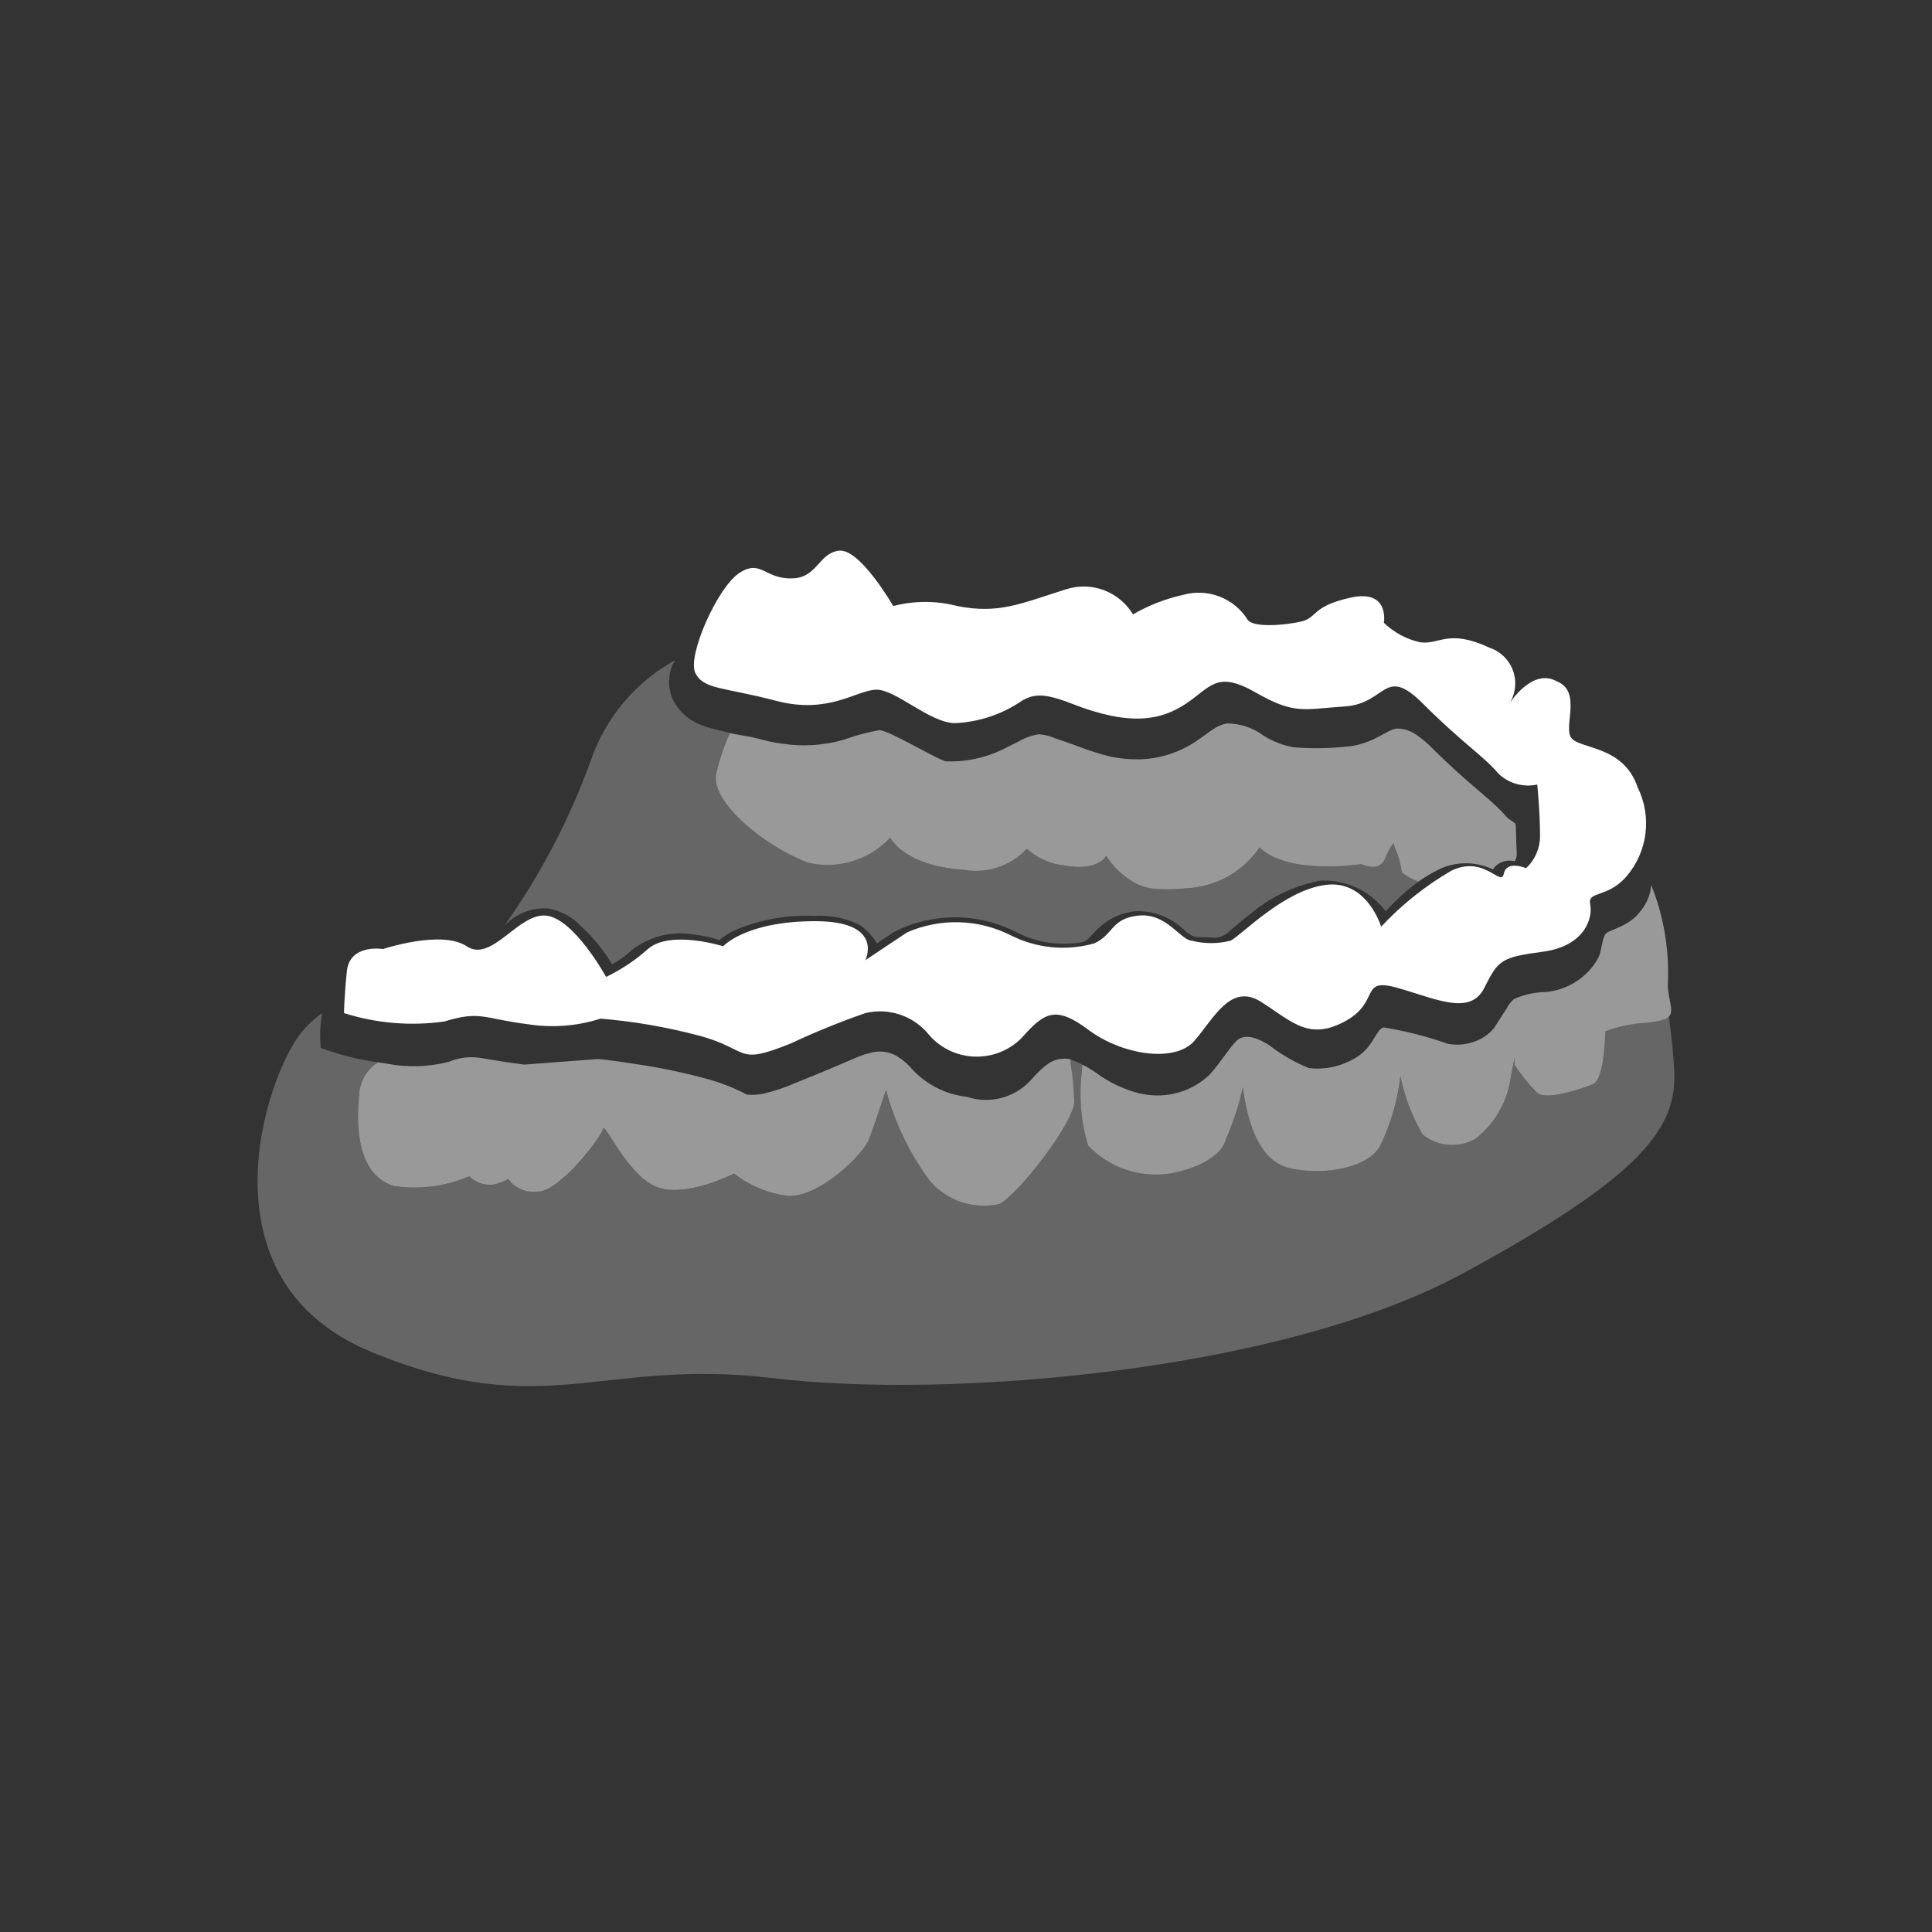 <?xml version="1.0" encoding="UTF-8"?> <svg xmlns="http://www.w3.org/2000/svg" xmlns:xlink="http://www.w3.org/1999/xlink" id="Ebene_1" x="0px" y="0px" width="60px" height="60px" viewBox="0 0 60 60" xml:space="preserve"><rect x="0" y="0" width="60" height="60" fill="#333333" stroke="none"/> <g> <path opacity="0.25" fill="#FFFFFF" d="M17.017,28.213c0.399,0.067,0.765,0.265,1.039,0.563 c0.258,0.234,0.491,0.495,0.692,0.779c0.094,0.125,0.181,0.255,0.26,0.39c0.221-0.116,0.425-0.261,0.606-0.433 c0.554-0.437,1.27-0.614,1.964-0.486c0.258,0.028,0.512,0.086,0.758,0.171c0.166-0.139,0.351-0.252,0.55-0.336 c0.755-0.31,1.568-0.452,2.383-0.416c0.499-0.034,0.997,0.065,1.444,0.288c0.209,0.15,0.386,0.342,0.52,0.563l0.52-0.346 c1.195-0.616,2.614-0.616,3.81,0c0.639,0.332,1.371,0.438,2.078,0.303c0.138-0.059,0.176-0.118,0.389-0.346 c0.32-0.338,0.75-0.553,1.213-0.606c0.561-0.028,1.108,0.175,1.515,0.563c0.095,0.1,0.21,0.177,0.339,0.228 c0.095,0.02,0.443,0.014,0.57,0.032c0.176,0.01,0.348-0.053,0.477-0.173c0.189-0.156,0.45-0.397,0.735-0.606 c0.612-0.505,1.342-0.847,2.121-0.996c0.794-0.04,1.556,0.317,2.034,0.953c0.308-0.34,0.647-0.648,1.016-0.921 c-0.185-0.071-0.357-0.167-0.516-0.285c-0.034-0.269-0.107-0.532-0.217-0.779c-0.018-0.049-0.025-0.084-0.043-0.13 c-0.106,0.147-0.193,0.307-0.26,0.476c-0.184,0.458-0.736,0.173-0.736,0.173s-2.201,0.348-3.117-0.477 c-0.016-0.014-0.027-0.028-0.043-0.043c-0.477,0.701-1.235,1.159-2.078,1.255c-1.399,0.136-1.625-0.031-2.033-0.303 c-0.262-0.184-0.483-0.419-0.65-0.692c0,0-0.248,0.497-1.299,0.303c-0.435-0.044-0.844-0.227-1.168-0.52 c-0.51,0.543-1.26,0.788-1.992,0.649c-1.835-0.126-2.251-0.996-2.251-0.996c-0.649,0.701-1.625,0.999-2.554,0.779 c-1.329-0.506-2.984-1.841-2.857-2.727c0.099-0.447,0.244-0.882,0.433-1.299c-0.023-0.009-0.203-0.051-0.542-0.136 c-0.229-0.053-0.448-0.14-0.649-0.26c-0.237-0.15-0.431-0.359-0.563-0.606c-0.165-0.339-0.18-0.731-0.043-1.083 c0.013-0.058,0.07-0.114,0.087-0.173c-1.214,0.67-2.139,1.765-2.597,3.073c-0.66,1.83-1.563,3.563-2.684,5.151 c0.081-0.079,0.167-0.151,0.26-0.216C16.251,28.295,16.632,28.188,17.017,28.213z M51.994,33.234 c-0.024-0.465-0.084-1.046-0.165-1.662c-0.095,0.094-0.302,0.158-0.764,0.196c-0.415,0.026-0.823,0.114-1.212,0.26 c-0.02,0.825-0.136,1.548-0.39,1.646c-0.509,0.195-1.458,0.494-1.731,0.26c-0.258-0.266-0.49-0.557-0.693-0.866v-0.216 c-0.051,0.22-0.1,0.463-0.129,0.648c-0.111,0.736-0.498,1.402-1.082,1.861c-0.523,0.303-1.178,0.251-1.646-0.129 c-0.329-0.564-0.563-1.18-0.692-1.818c-0.082,0.735-0.287,1.453-0.606,2.121c-0.313,0.703-1.724,1.009-2.856,0.735 c-0.924-0.223-1.288-1.415-1.43-2.511c-0.119,0.55-0.293,1.086-0.52,1.602c-0.117,0.469-0.715,0.887-1.73,1.082 c-0.942,0.148-1.896-0.176-2.555-0.865c-0.234-0.815-0.293-1.671-0.173-2.511c-0.071-0.041-0.146-0.076-0.222-0.106 c-0.039-0.019-0.155-0.057-0.168-0.066c0.066,0.43,0.109,0.863,0.13,1.299c0.047,0.609-1.774,2.969-2.337,3.203 c-0.781,0.17-1.592-0.096-2.122-0.693c-0.641-0.854-1.111-1.824-1.385-2.856c0,0-0.332,0.999-0.52,1.515 c-0.188,0.517-1.616,1.869-2.554,1.775c-0.601-0.078-1.169-0.317-1.645-0.693c0,0-1.576,0.813-2.467,0.391 c-0.892-0.423-1.555-2.01-1.602-1.775s-1.331,1.948-2.035,1.948c-0.352,0.044-0.699-0.104-0.909-0.39 c-0.147,0.085-0.309,0.144-0.476,0.173c-0.272,0.028-0.542-0.066-0.736-0.26c-0.736,0.315-1.545,0.419-2.338,0.304 c-0.938-0.282-1.223-1.406-1.082-2.814c0.015-0.42,0.238-0.807,0.594-1.029c-0.032-0.006-0.067-0.01-0.098-0.016 c-0.576-0.084-1.142-0.229-1.688-0.433c-0.033-0.361-0.019-0.726,0.043-1.082c-0.242,0.173-0.46,0.377-0.649,0.606 c-1.114,1.393-3.221,7.684,2.165,9.912s7.125,0.173,12.51,0.822c5.385,0.65,15.721-0.182,21.384-3.246 C51.078,36.49,52.087,34.998,51.994,33.234z"></path> <path opacity="0.5" fill="#FFFFFF" d="M33.793,35.578c0.658,0.689,1.612,1.013,2.555,0.865 c1.016-0.195,1.613-0.613,1.73-1.082c0.226-0.516,0.4-1.052,0.52-1.602c0.142,1.096,0.505,2.288,1.43,2.511 c1.133,0.273,2.544-0.032,2.856-0.735c0.319-0.668,0.523-1.386,0.606-2.121c0.13,0.639,0.363,1.254,0.691,1.818 c0.469,0.38,1.123,0.432,1.646,0.129c0.585-0.459,0.972-1.125,1.083-1.861c0.029-0.186,0.078-0.429,0.129-0.648v0.216 c0.203,0.31,0.435,0.601,0.693,0.866c0.273,0.234,1.223-0.064,1.73-0.26c0.254-0.098,0.371-0.82,0.391-1.646 c0.389-0.146,0.797-0.233,1.211-0.26c0.463-0.038,0.67-0.103,0.765-0.196c0.192-0.193-0.074-0.635-0.028-1.102 c0.035-1.021-0.141-2.038-0.52-2.987c-0.026,0.319-0.157,0.62-0.371,0.858c-0.327,0.428-0.918,0.53-1.037,0.651 c-0.118,0.122-0.133,0.558-0.238,0.758c-0.34,0.613-0.967,1.011-1.666,1.06c-0.329,0.008-0.652,0.082-0.953,0.217 c-0.094,0.082-0.172,0.182-0.227,0.295c-0.092,0.146-0.309,0.469-0.39,0.604c-0.146,0.179-0.337,0.316-0.552,0.4 c-0.281,0.115-0.59,0.146-0.887,0.089c-0.648-0.229-1.314-0.399-1.992-0.509c-0.254,0.07-0.305,0.645-0.932,0.982 c-0.422,0.24-0.909,0.339-1.391,0.282c-0.439-0.181-0.852-0.419-1.227-0.71c-0.247-0.157-0.726-0.418-1.019-0.135 c-0.2,0.193-0.462,0.626-0.822,1.038c-0.56,0.542-1.353,0.769-2.114,0.606h-0.007c-0.033-0.004-0.065-0.015-0.099-0.02 c-0.471-0.125-0.914-0.336-1.307-0.624c-0.137-0.099-0.281-0.185-0.433-0.26c-0.009,0.065-0.014,0.138-0.021,0.21 C33.508,34.049,33.573,34.832,33.793,35.578z M11.153,34.02c-0.141,1.408,0.144,2.532,1.082,2.814 c0.792,0.115,1.601,0.012,2.337-0.304c0.194,0.193,0.464,0.288,0.736,0.26c0.167-0.029,0.329-0.088,0.476-0.173 c0.21,0.285,0.558,0.434,0.909,0.39c0.704,0,1.988-1.714,2.035-1.948c0.047-0.234,0.71,1.353,1.602,1.775 c0.892,0.422,2.468-0.391,2.468-0.391c0.476,0.376,1.044,0.615,1.645,0.693c0.938,0.094,2.366-1.259,2.554-1.775 c0.188-0.516,0.519-1.515,0.519-1.515c0.274,1.032,0.744,2.003,1.385,2.856c0.53,0.598,1.341,0.863,2.121,0.693 c0.563-0.234,2.385-2.594,2.338-3.203c-0.013-0.385-0.05-0.768-0.108-1.148c-0.01-0.05-0.009-0.102-0.021-0.15 c-0.073-0.016-0.148-0.02-0.223-0.014c-0.36,0.006-0.636,0.26-1.033,0.706c-0.504,0.521-1.265,0.706-1.953,0.476 c-0.656-0.073-1.263-0.383-1.707-0.871c-0.139-0.163-0.305-0.302-0.49-0.41c-0.263-0.139-0.571-0.162-0.852-0.066 c-0.293,0.059-0.498,0.208-2.251,0.909c-0.334,0.149-0.683,0.265-1.039,0.347c-0.161,0.029-0.326,0.037-0.489,0.023 c-0.401-0.212-0.824-0.378-1.263-0.494c-0.734-0.201-1.48-0.355-2.233-0.461c-0.678-0.113-1.123-0.15-1.123-0.15l-2.294,0.173 c-0.733-0.091-1.174-0.184-1.429-0.217c-0.309-0.036-0.623,0.009-0.909,0.13c-0.631,0.162-1.291,0.182-1.93,0.057 c-0.09-0.014-0.181-0.027-0.267-0.041C11.391,33.213,11.168,33.6,11.153,34.02z M47.061,25.584 c-0.029-0.049-0.206-0.132-0.281-0.222c-0.433-0.519-1.125-0.952-2.338-2.164c-0.138-0.136-0.287-0.26-0.445-0.373 c-0.178-0.127-0.391-0.197-0.61-0.2c-0.284,0.007-0.765,0.51-1.607,0.566c-0.532,0.054-1.068,0.059-1.602,0.017 c-0.33-0.058-0.646-0.18-0.929-0.357c-0.331-0.249-0.734-0.384-1.148-0.383c-0.352,0.065-0.494,0.245-0.953,0.551 c-0.514,0.346-1.113,0.541-1.731,0.563c-0.305,0.006-0.608-0.02-0.907-0.079c-0.16-0.029-0.314-0.067-0.469-0.111 c0.158,0.04,0.319,0.084,0.469,0.111c-0.331-0.081-0.656-0.183-0.975-0.304c-0.338-0.129-0.65-0.227-0.765-0.27 c-0.161-0.073-0.336-0.116-0.514-0.125c-0.214,0.034-0.419,0.107-0.606,0.216c-0.217,0.102-0.315,0.158-0.52,0.26 c-0.545,0.262-1.146,0.387-1.75,0.365c-0.25-0.041-1.798-0.983-2.074-0.968c-0.378,0.067-0.75,0.167-1.11,0.299 c-0.619,0.176-1.269,0.217-1.905,0.12c-0.146-0.018-0.29-0.043-0.433-0.077c-0.192-0.051-0.365-0.092-0.525-0.129 c-0.26-0.046-0.479-0.081-0.664-0.125c-0.189,0.417-0.334,0.852-0.433,1.299c-0.126,0.886,1.528,2.221,2.857,2.727 c0.929,0.219,1.905-0.079,2.554-0.779c0,0,0.416,0.87,2.251,0.996c0.732,0.139,1.482-0.106,1.992-0.649 c0.324,0.292,0.733,0.475,1.168,0.519c1.051,0.195,1.299-0.303,1.299-0.303c0.167,0.273,0.389,0.509,0.65,0.692 c0.408,0.272,0.634,0.439,2.033,0.303c0.843-0.096,1.602-0.555,2.078-1.255c0.016,0.015,0.027,0.029,0.043,0.043 c0.916,0.824,3.117,0.477,3.117,0.477s0.553,0.284,0.736-0.173c0.066-0.169,0.153-0.329,0.26-0.476 c0.018,0.045,0.025,0.081,0.043,0.13c0.109,0.248,0.183,0.51,0.217,0.779c0.158,0.118,0.331,0.214,0.516,0.285 c0.199-0.142,0.41-0.268,0.63-0.377c0.533-0.258,1.155-0.258,1.688,0c0.008-0.026,0.039-0.072,0.143-0.16 c0.154-0.107,0.35-0.142,0.531-0.095c0.049-0.079,0.07-0.172,0.062-0.265C47.078,26.096,47.089,25.634,47.061,25.584z"></path> <path fill="#FFFFFF" d="M10.684,31.463c1.006,0.319,2.072,0.408,3.117,0.26c1.125-0.347,1.212-0.086,2.598,0.086 c0.753,0.117,1.524,0.059,2.251-0.174c1.023,0.084,2.037,0.258,3.03,0.52c1.645,0.434,1.125,0.952,2.857,0.26 c0.762-0.357,1.542-0.676,2.337-0.952c0.742-0.179,1.52,0.092,1.991,0.692c0.721,0.812,1.962,0.885,2.774,0.164 c0.028-0.025,0.057-0.051,0.083-0.078c0.692-0.779,1.039-1.039,2.078-0.26c1.038,0.779,2.684,1.039,3.29,0.346 c0.605-0.691,1.125-1.817,2.078-1.211c0.951,0.605,1.471,1.211,2.597,0.605s0.433-1.385,1.646-1.039 c1.212,0.347,2.25,0.865,2.684,0c0.433-0.866,0.52-0.952,1.818-1.125c1.299-0.173,1.559-1.039,1.472-1.472 c-0.086-0.433,0.519-0.173,1.126-0.866c0.661-0.77,0.798-1.861,0.346-2.771c-0.434-1.299-1.798-1.183-2.058-1.529 s0.341-1.445-0.453-1.761c-0.765-0.43-1.472,0.693-1.472,0.693c0.347-0.542,0.189-1.263-0.354-1.61 c-0.078-0.051-0.164-0.092-0.253-0.122c-1.298-0.606-1.558-0.086-2.164-0.173c-0.425-0.093-0.814-0.303-1.126-0.606 c0,0,0.191-1.052-1.039-0.779c-1.21,0.269-1.021,0.623-1.527,0.741c-0.465,0.109-1.442,0.201-1.654-0.041 c-0.42-0.683-1.241-1.004-2.013-0.787c-0.548,0.121-1.073,0.326-1.558,0.606c-0.428-0.711-1.289-1.034-2.078-0.779 c-1.386,0.433-2.078,0.779-3.377,0.52c-0.653-0.17-1.338-0.17-1.991,0c0,0-1.035-1.8-1.687-1.719 c-0.604,0.076-0.668,0.774-1.343,0.853c-0.952,0.086-1.039-0.606-1.731-0.173c-0.693,0.433-1.645,2.597-1.385,3.117 s0.866,0.433,2.511,0.866c1.645,0.433,2.511-0.346,3.117-0.346s1.646,1.021,2.424,1.039c0.757-0.031,1.49-0.278,2.112-0.71 c0.342-0.182,0.636-0.245,1.524,0.104c1.812,0.71,2.771,0.52,3.55,0s0.952-1.039,2.164-0.346c1.213,0.692,1.473,0.519,2.771,0.433 c1.299-0.086,1.212-1.299,2.425-0.086c1.211,1.212,1.904,1.645,2.337,2.165c0.319,0.313,0.776,0.442,1.212,0.346 c0,0,0.086,0.866,0.086,1.559c0.012,0.392-0.146,0.771-0.433,1.039c0,0-0.606-0.26-0.692,0.173 c-0.086,0.433-0.605-0.606-1.645-0.086c-0.803,0.469-1.531,1.053-2.165,1.731c0,0-0.433-1.472-1.731-1.298 c-1.299,0.173-2.598,1.558-2.943,1.731c-0.398,0.101-0.814,0.101-1.213,0c-0.355-0.029-0.779-0.866-1.645-0.779 c-0.865,0.086-0.779,0.606-1.385,0.866c-0.868,0.243-1.795,0.15-2.598-0.26c-1.002-0.502-2.176-0.533-3.204-0.086l-1.299,0.866 c0,0,0.606-1.212-1.558-1.212s-2.857,0.779-2.857,0.779s-1.645-0.52-2.338,0.086c-0.389,0.349-0.827,0.64-1.298,0.866 c0,0-0.997-1.817-1.863-1.904c-0.866-0.086-1.687,1.472-2.466,0.952s-2.597,0.086-2.597,0.086s-1.039-0.173-1.125,0.692 C10.684,31.029,10.684,31.462,10.684,31.463L10.684,31.463z"></path> </g> </svg> 